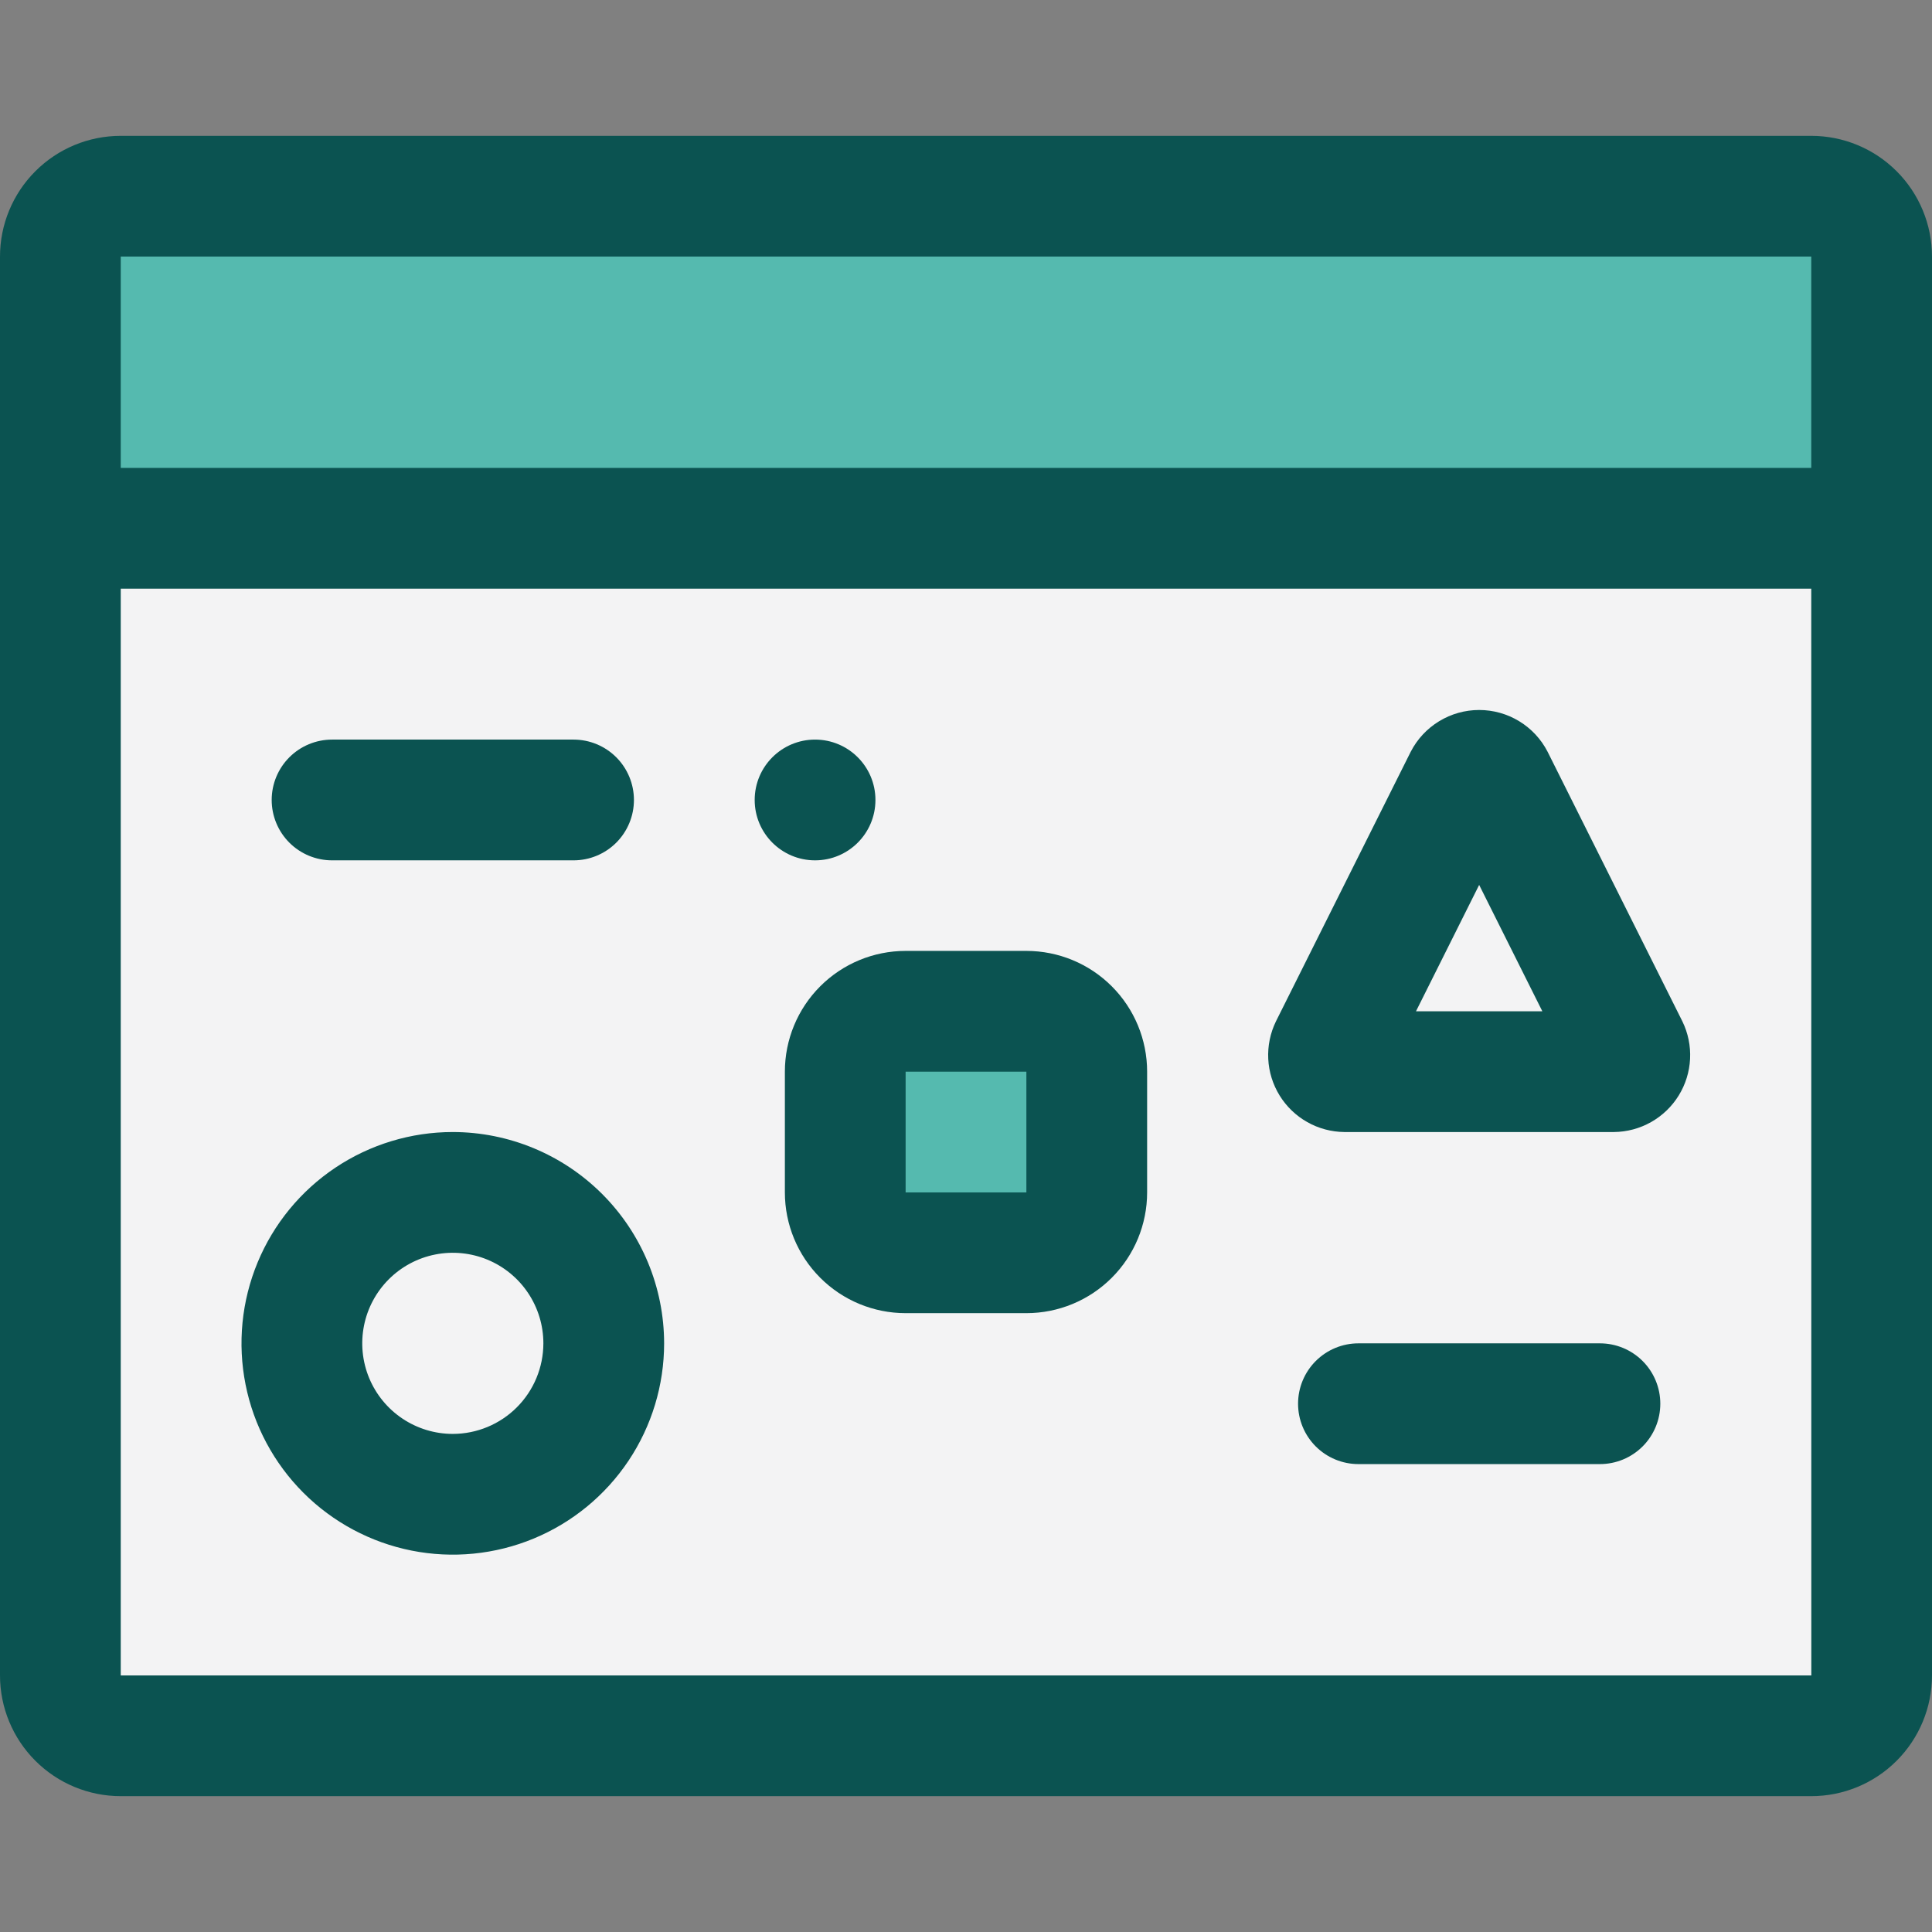 <?xml version="1.0" encoding="UTF-8"?> <svg xmlns="http://www.w3.org/2000/svg" width="192" height="192" viewBox="0 0 192 192" fill="none"><rect x="0" y="0" width="192" height="192" fill="#808080" stroke="none"/> <g clip-path="url(#clip0_1208:1375)"> <path d="M6 53.851V167.851C6 169.442 6.632 170.968 7.757 172.093C8.883 173.218 10.409 173.851 12 173.851H180C181.591 173.851 183.117 173.218 184.243 172.093C185.368 170.968 186 169.442 186 167.851V53.851H6Z" fill="#F3F3F4"></path> <path d="M186 26.1C186 21.543 183.314 17.85 180 17.85H12C8.686 17.85 6 21.543 6 26.1V50.85H186V26.1Z" fill="#55BAAF"></path> <path d="M45 149.851C53.284 149.851 60 143.135 60 134.851C60 126.566 53.284 119.851 45 119.851C36.716 119.851 30 126.566 30 134.851C30 143.135 36.716 149.851 45 149.851Z" fill="#F3F3F4"></path> <path d="M84 101.851H108V125.851H84V101.851Z" fill="#55BAAF"></path> <path d="M147 77.851L132 107.851H162L147 77.851Z" fill="#F3F3F4"></path> <path d="M180 13.5H12C8.817 13.5 5.765 14.764 3.515 17.015C1.264 19.265 0 22.317 0 25.5L0 166.5C0 169.683 1.264 172.735 3.515 174.985C5.765 177.236 8.817 178.5 12 178.5H180C183.183 178.5 186.235 177.236 188.485 174.985C190.736 172.735 192 169.683 192 166.5V25.5C192 22.317 190.736 19.265 188.485 17.015C186.235 14.764 183.183 13.5 180 13.5ZM180 25.5L180.001 46.5H12V25.5H180ZM12 166.5V58.5H180.001L180.007 166.5H12Z" fill="#0B5351"></path> <path d="M45 112.5C40.847 112.5 36.786 113.732 33.333 116.039C29.88 118.347 27.188 121.626 25.599 125.464C24.009 129.301 23.593 133.523 24.404 137.597C25.214 141.67 27.214 145.412 30.151 148.349C33.088 151.286 36.83 153.286 40.903 154.096C44.977 154.907 49.199 154.491 53.036 152.901C56.874 151.312 60.153 148.62 62.461 145.167C64.768 141.714 66 137.653 66 133.5C65.994 127.932 63.779 122.595 59.842 118.658C55.905 114.721 50.568 112.506 45 112.5ZM45 142.5C43.22 142.5 41.48 141.972 40 140.983C38.52 139.994 37.366 138.589 36.685 136.944C36.004 135.3 35.826 133.49 36.173 131.744C36.52 129.998 37.377 128.395 38.636 127.136C39.895 125.877 41.498 125.02 43.244 124.673C44.99 124.326 46.8 124.504 48.444 125.185C50.089 125.866 51.494 127.02 52.483 128.5C53.472 129.98 54 131.72 54 133.5C53.997 135.886 53.048 138.174 51.361 139.861C49.674 141.548 47.386 142.497 45 142.5Z" fill="#0B5351"></path> <path d="M102 94.5H90C86.817 94.5 83.765 95.764 81.515 98.015C79.264 100.265 78 103.317 78 106.5V118.5C78 121.683 79.264 124.735 81.515 126.985C83.765 129.236 86.817 130.5 90 130.5H102C105.183 130.5 108.235 129.236 110.485 126.985C112.736 124.735 114 121.683 114 118.5V106.5C114 103.317 112.736 100.265 110.485 98.015C108.235 95.764 105.183 94.5 102 94.5ZM102 118.5H90V106.5H102V118.5Z" fill="#0B5351"></path> <path d="M159 133.5H135C133.409 133.5 131.883 134.132 130.757 135.257C129.632 136.383 129 137.909 129 139.5C129 141.091 129.632 142.617 130.757 143.743C131.883 144.868 133.409 145.5 135 145.5H159C160.591 145.5 162.117 144.868 163.243 143.743C164.368 142.617 165 141.091 165 139.5C165 137.909 164.368 136.383 163.243 135.257C162.117 134.132 160.591 133.5 159 133.5Z" fill="#0B5351"></path> <path d="M33 85.5H57C58.591 85.5 60.117 84.868 61.243 83.743C62.368 82.617 63 81.091 63 79.5C63 77.909 62.368 76.383 61.243 75.257C60.117 74.132 58.591 73.5 57 73.5H33C31.409 73.5 29.883 74.132 28.757 75.257C27.632 76.383 27 77.909 27 79.5C27 81.091 27.632 82.617 28.757 83.743C29.883 84.868 31.409 85.5 33 85.5Z" fill="#0B5351"></path> <path d="M81 85.5C84.314 85.5 87 82.814 87 79.5C87 76.186 84.314 73.5 81 73.5C77.686 73.5 75 76.186 75 79.5C75 82.814 77.686 85.5 81 85.5Z" fill="#0B5351"></path> <path d="M160.396 112.5H133.598C132.308 112.487 131.041 112.148 129.917 111.514C128.793 110.88 127.848 109.972 127.169 108.874C126.491 107.776 126.101 106.524 126.037 105.235C125.973 103.946 126.236 102.662 126.802 101.502L140.201 74.7C140.844 73.452 141.819 72.405 143.018 71.675C144.217 70.944 145.593 70.558 146.997 70.558C148.401 70.558 149.778 70.944 150.977 71.675C152.176 72.405 153.151 73.452 153.794 74.7L167.193 101.502C167.759 102.662 168.022 103.946 167.958 105.235C167.894 106.524 167.504 107.776 166.826 108.874C166.147 109.972 165.202 110.88 164.077 111.514C162.953 112.148 161.687 112.487 160.396 112.5ZM140.719 100.5H153.276L146.997 87.942L140.719 100.5Z" fill="#0B5351"></path> </g> <defs> <clipPath id="clip0_1208:1375"> <rect width="48" height="48" fill="white" transform="scale(4)"></rect> </clipPath> </defs> </svg> 